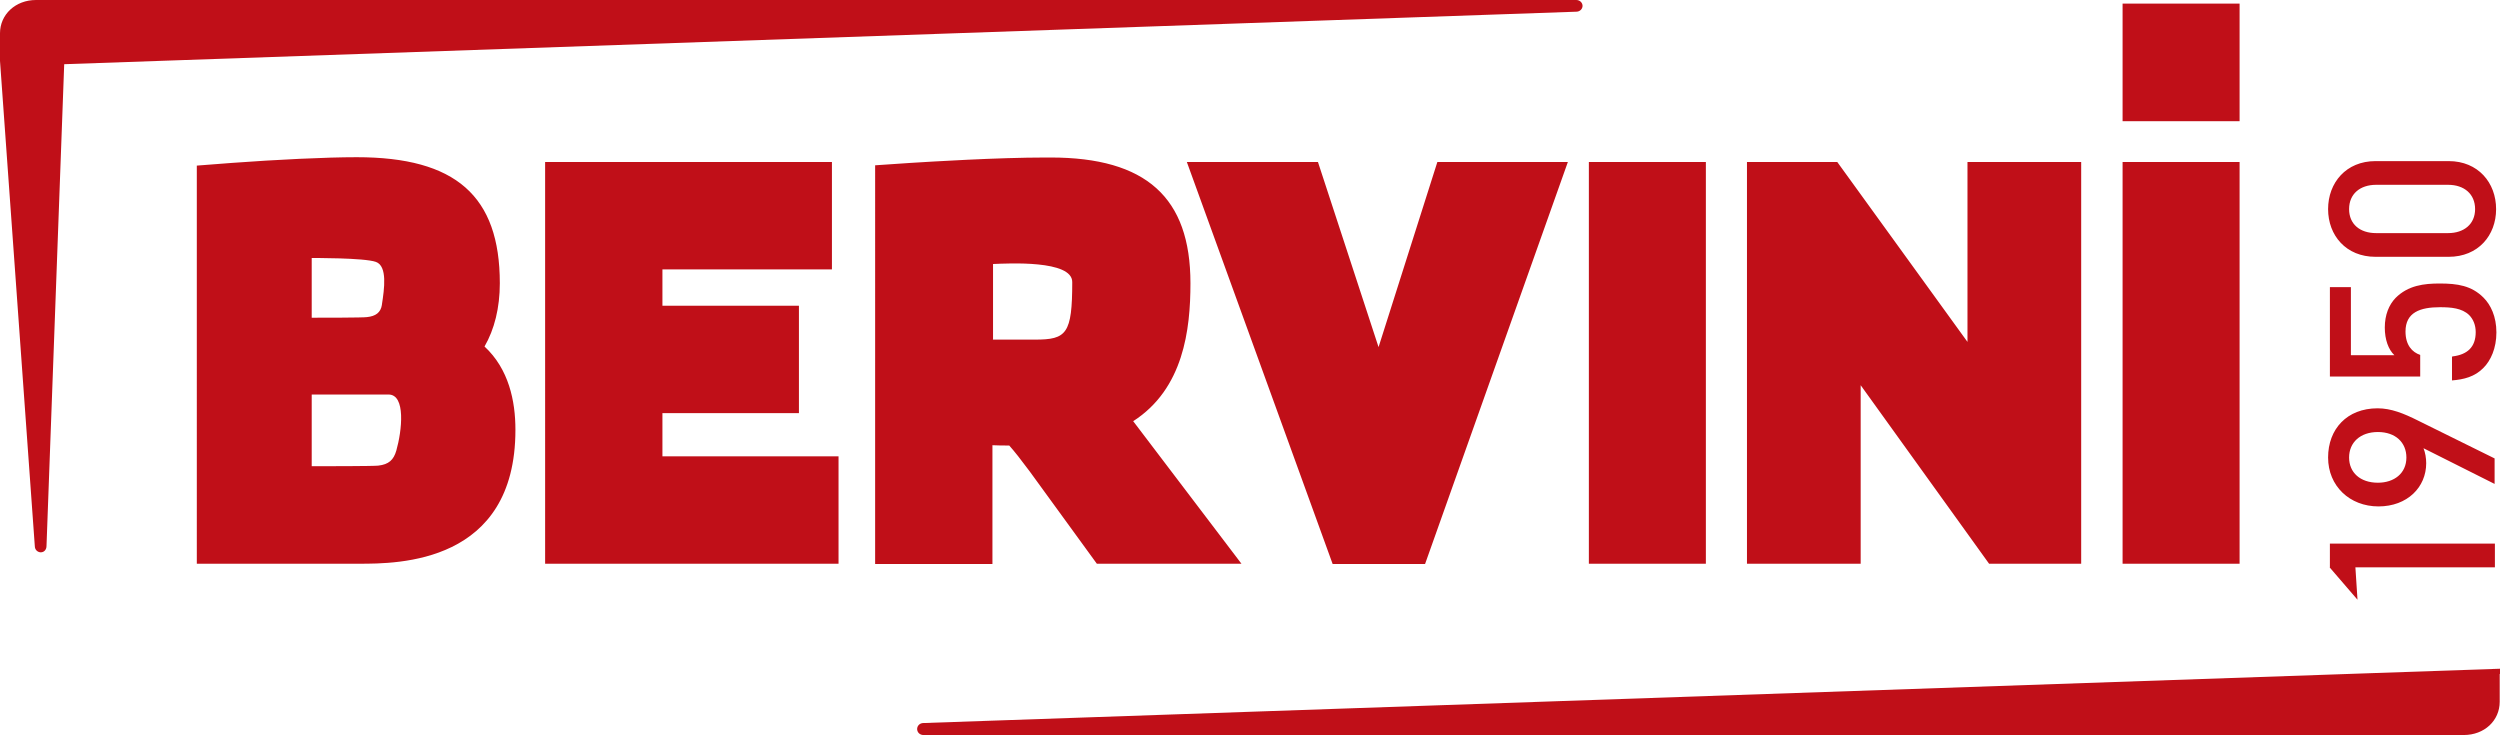 <?xml version="1.0" encoding="UTF-8"?><svg id="Livello_2" xmlns="http://www.w3.org/2000/svg" viewBox="0 0 83.33 24.5"><defs><style>.cls-1{fill:#c00f18;stroke-width:0px;}</style></defs><g id="HOME_page"><path class="cls-1" d="M22.09,15.21h5.86v3.58h-9.78V5.4h9.56v3.58h-5.65v1.21h4.55v3.58h-4.55v1.44ZM37.78,14.05l3.6,4.74h-4.82l-2.24-3.08c-.29-.39-.51-.67-.68-.86-.19,0-.37,0-.56-.01v3.96h-3.91V5.51l1.18-.08c.65-.04,2.88-.18,4.51-.18h.16c3.18,0,4.66,1.33,4.66,4.19,0,1.55-.23,3.52-1.91,4.6ZM33.09,11.32c.45,0,.91,0,1.41,0,1.05,0,1.24-.19,1.24-1.92,0-.74-2.15-.62-2.64-.6v2.51ZM45.95,11.57l-2.02-6.17h-4.37l4.86,13.4h3.08l4.76-13.4h-4.35l-1.96,6.17ZM52.96,18.79h3.9V5.4h-3.9v13.39ZM65.59,11.41l-4.35-6.01h-3.01v13.39h3.79v-5.95l4.28,5.95h3.07V5.4h-3.79v6.01ZM70.75,5.4v13.39h3.9V5.4h-3.9ZM77.65,18.91l.93,1.08-.07-1.08h4.65v-.79h-5.5v.79ZM80.6,14.02l2.55,1.26v.85l-2.37-1.19c.06.15.09.33.09.5,0,.8-.63,1.44-1.59,1.44s-1.68-.68-1.68-1.63.63-1.64,1.65-1.64c.45,0,.87.17,1.35.41ZM80.21,15.25c0-.5-.36-.85-.95-.85s-.96.35-.96.85.37.84.96.84c.54,0,.95-.31.95-.84ZM81.73,11.89v.79c.39-.03.76-.12,1.05-.42.24-.24.43-.65.43-1.18s-.19-.92-.43-1.16c-.4-.4-.87-.47-1.46-.47-.52,0-1.05.06-1.47.48-.22.23-.36.56-.36.99,0,.4.12.73.32.92h-1.45v-2.27h-.7v2.98h3.01v-.72c-.27-.09-.49-.33-.49-.78,0-.64.49-.81,1.15-.81.37,0,.73.03.97.26.14.14.22.34.22.57,0,.5-.28.75-.77.81ZM77.6,6.97c0-.88.6-1.6,1.58-1.6h2.44c.98,0,1.58.72,1.58,1.6s-.6,1.59-1.58,1.59h-2.44c-.98,0-1.58-.71-1.58-1.59ZM78.3,6.97c0,.5.36.8.9.8h2.4c.53,0,.9-.3.9-.8s-.36-.81-.9-.81h-2.4c-.53,0-.9.3-.9.81ZM17.18,14.33c0,4.46-3.92,4.46-5.21,4.46h-5.41V5.52l1.17-.09c1.5-.11,3.13-.19,4.16-.19,3.3,0,4.77,1.29,4.77,4.2,0,.82-.18,1.54-.51,2.11.81.75,1.03,1.82,1.03,2.77ZM13.21,15.02c.19-.67.32-1.87-.26-1.87h-2.56v2.39c.43,0,2.07,0,2.22-.02.35-.04.51-.19.6-.5ZM12.73,10.15c.08-.52.19-1.28-.2-1.42s-2.14-.13-2.14-.13h0v1.99c.36,0,1.71,0,1.84-.02.29-.03.46-.15.5-.41ZM52.75.2c0-.11-.09-.2-.21-.2H1.2C.52,0,0,.48,0,1.11v.92s1.16,16.17,1.16,16.17c0,.14.11.21.2.21,0,0,0,0,0,0,.11,0,.19-.09.19-.21L2.14,2.14,52.54.39c.12,0,.21-.09.21-.2ZM83.33,22.46v-.17s-52.55,1.81-52.55,1.81c-.12,0-.21.09-.21.2,0,.11.09.2.21.2h51.34c.69,0,1.2-.48,1.2-1.11v-.92ZM70.75.12v3.92h3.9V.12h-3.9Z"/></g></svg>
